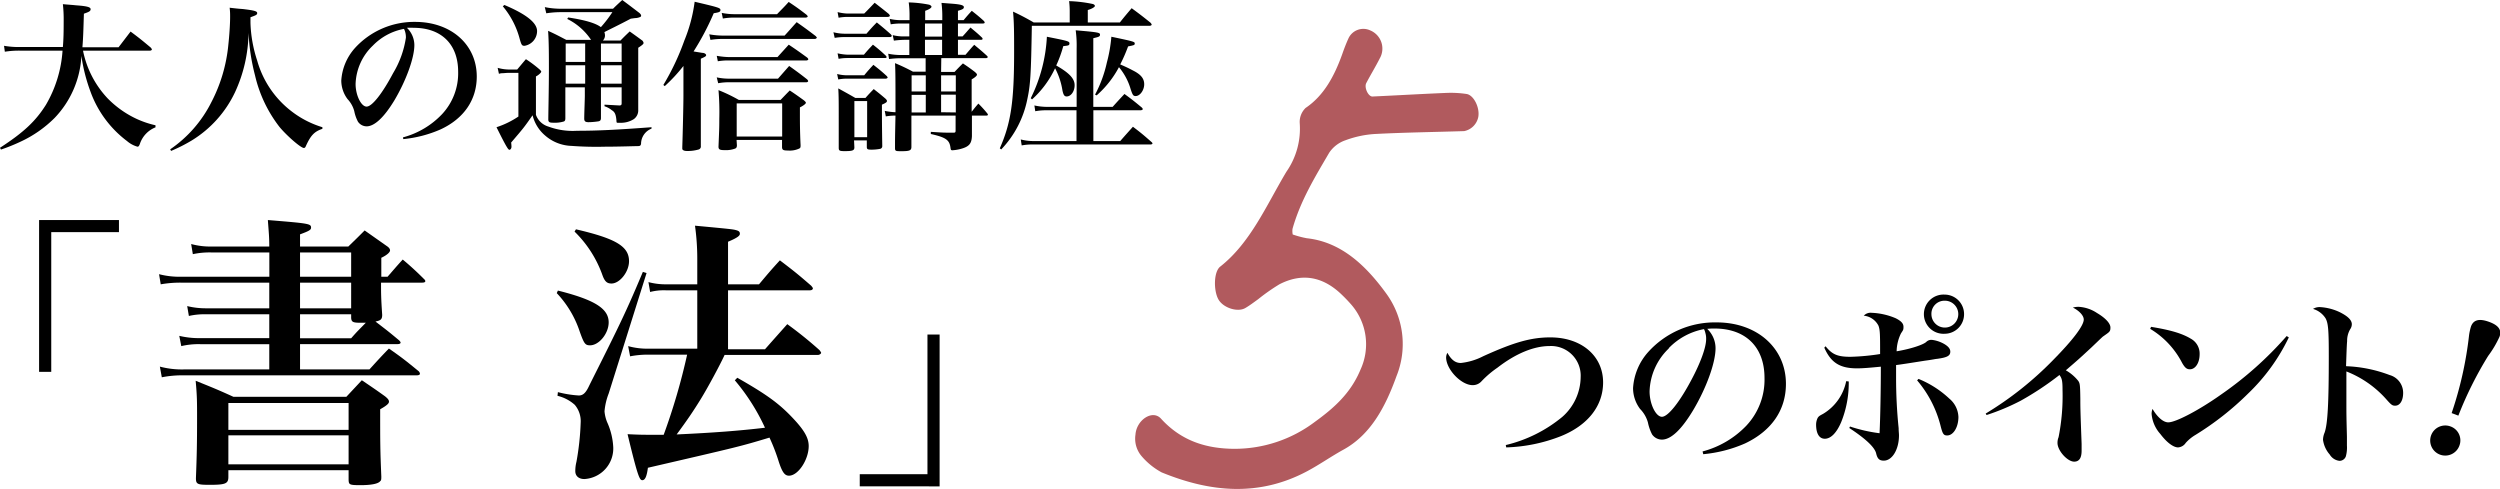 <svg xmlns="http://www.w3.org/2000/svg" viewBox="0 0 372.2 72.79"><defs><style>.cls-1{fill:#b15a5e;}</style></defs><title>アセット 223</title><g id="レイヤー_2" data-name="レイヤー 2"><g id="レイヤー_2-2" data-name="レイヤー 2"><path d="M12.36,7.54A14.49,14.49,0,0,0,16,14.62a14.72,14.72,0,0,0,4.36,3.09,14.17,14.17,0,0,0,2.79.94l0,.31a4,4,0,0,0-2.32,2.45c-.12.34-.22.43-.36.43A4.08,4.08,0,0,1,18.91,21a16,16,0,0,1-5.45-7.39,25.61,25.61,0,0,1-1.34-5.28,14.4,14.4,0,0,1-4,9.24A17.66,17.66,0,0,1,3,21.12,27,27,0,0,1,.14,22.27L0,22C3.58,19.68,5.33,18,6.84,15.6A18.31,18.31,0,0,0,9.31,7.54H3A13.38,13.38,0,0,0,.72,7.7L.6,6.82A13,13,0,0,0,3,7H9.36c.1-1.17.12-2.28.12-3.86A20.39,20.39,0,0,0,9.36.62c.86.08,1.51.12,1.94.17,1.68.12,2.19.27,2.19.58s-.27.41-1,.67c-.08,2.57-.1,3.5-.22,5h5.38L19.44,4.7c1.35,1,1.73,1.32,3,2.38.12.15.17.22.17.29s-.12.17-.29.17Z"/><path d="M25.34,22.23a18.56,18.56,0,0,0,6.12-7A23.22,23.22,0,0,0,34,6.62c.14-1.27.26-3,.26-4.1,0-.48,0-.74-.07-1.37.84.1,1.51.17,1.92.19,1.7.2,2.18.32,2.18.6s-.21.34-1,.63c0,.36,0,.65,0,.84a19.76,19.76,0,0,0,1,5.61,14.41,14.41,0,0,0,5.19,7.61A14.27,14.27,0,0,0,48,18.94l0,.24c-1.22.41-1.75,1-2.45,2.54-.09.24-.19.31-.31.31-.45,0-2.52-1.8-3.62-3.12a19.76,19.76,0,0,1-3.65-7.68A30.92,30.92,0,0,1,37,4.9a21.67,21.67,0,0,1-2,8.81,16.86,16.86,0,0,1-6.45,7.2,24,24,0,0,1-3.08,1.56Z"/><path d="M60,20.45A12.42,12.42,0,0,0,65.81,17a8.92,8.92,0,0,0,2.4-6.31c0-4.11-2.5-6.55-6.63-6.55a9,9,0,0,0-1,0,3.6,3.6,0,0,1,1.11,2.57c0,1.92-1.23,5.28-2.95,8.19-1.56,2.59-3,3.91-4.16,3.91a1.57,1.57,0,0,1-1.29-.7,5.73,5.73,0,0,1-.55-1.58,4.22,4.22,0,0,0-1-1.78,4.63,4.63,0,0,1-.93-2.76,8,8,0,0,1,2-4.8,11.93,11.93,0,0,1,9-3.93c5.35,0,9.17,3.38,9.17,8.13,0,3.48-1.92,6.27-5.4,7.88a18.12,18.12,0,0,1-5.54,1.44ZM55.51,6.79a8.23,8.23,0,0,0-2.57,5.72c0,1.65.82,3.36,1.64,3.36s2.37-2,3.93-4.95a14.31,14.31,0,0,0,1.92-5.3,2.88,2.88,0,0,0-.09-.8,2,2,0,0,0-.2-.52A8.67,8.67,0,0,0,55.51,6.79Z"/><path d="M74.09,10.1a6.46,6.46,0,0,0,1.63.25H77c.55-.65.72-.87,1.3-1.54a17.87,17.87,0,0,1,2.09,1.58c.14.15.19.22.19.29s-.24.41-.79.7v5.71a2.8,2.8,0,0,0,1.84,1.75,10.38,10.38,0,0,0,4.28.63c3.09,0,6-.15,11.09-.53v.21a2.44,2.44,0,0,0-1.56,2.26c-.05.24-.12.31-.36.34-.51,0-3,.09-5,.09a50.1,50.1,0,0,1-5-.12,6.26,6.26,0,0,1-3.94-1.56,5.75,5.75,0,0,1-1.85-3C78,19,78,19,76.1,21.22a5.67,5.67,0,0,1,.05.62c0,.24-.14.46-.31.46s-.43-.36-1.92-3.36a13.15,13.15,0,0,0,3.26-1.59v-6.5H75.72c-.38,0-.72.05-.94.05a1.64,1.64,0,0,0-.5.09Zm1-9.36c3.31,1.4,4.87,2.67,4.87,3.89A2.23,2.23,0,0,1,78.1,6.82c-.39,0-.46-.1-.72-1A12.47,12.47,0,0,0,74.86.94ZM89.47,14.31c0,.48,0,.48,0,3.26,0,.34-.14.46-.41.5a10.38,10.38,0,0,1-1.44.12c-.45,0-.62-.12-.64-.48,0-.79.09-3,.09-3.43V13h-2.9V15.6c0,.46,0,.65,0,2,0,.29-.07.41-.21.48a4.52,4.52,0,0,1-1.54.19c-.6,0-.74-.07-.79-.4,0-1.11.09-4.52.09-7.66,0-1.78,0-4-.12-5.62,1.2.55,1.56.75,2.71,1.35H88a9.08,9.08,0,0,0-3.55-3.12l.14-.22c2.5.38,4.08.84,4.87,1.44a18.19,18.19,0,0,0,1.71-2.23H83.33a14.27,14.27,0,0,0-2,.17l-.22-.92a11.67,11.67,0,0,0,2.31.24h7.85C91.8.77,92,.6,92.64,0c1.11.82,1.44,1.08,2.57,1.94.17.17.24.27.24.39a.21.21,0,0,1-.12.19,2.08,2.08,0,0,1-.65.17c-.19,0-.43.05-.77.09-1.77.94-3,1.52-3.93,2a1.65,1.65,0,0,1,.09.5,1.08,1.08,0,0,1-.31.75h2.62c.62-.63.62-.63,1.37-1.35.84.6,1.08.77,1.92,1.39.09.15.14.22.14.32s0,.21-.79.72v7.39c0,.12,0,.46,0,1v.84a1.6,1.6,0,0,1-.65,1.39,3.55,3.55,0,0,1-2,.55l-.34,0c-.24,0-.24,0-.26-.41-.08-.84-.24-1.2-.68-1.46A3.32,3.32,0,0,0,90,15.82l0-.24,2.19.12c.28,0,.36-.07.36-.34V13H89.47ZM84.22,6.48V9.22h2.9V6.48Zm2.9,3.24h-2.9v2.74h2.9Zm2.35-.5h3.08V6.48H89.47Zm3.08,3.24V9.72H89.47v2.74Z"/><path d="M98.76,12.65a36.5,36.5,0,0,0,3.12-6.6A23,23,0,0,0,103.42.26c3.57.84,3.84.92,3.84,1.23s-.29.36-1,.48a39.21,39.21,0,0,1-3,5.69l1.29.21c.34,0,.58.19.58.34s-.12.24-.79.53v13a.46.46,0,0,1-.34.52,5.83,5.83,0,0,1-1.7.22c-.41,0-.65-.1-.72-.29,0,0,0-.12,0-.31.07-2.11.17-6.31.17-7.63V9.82a24.29,24.29,0,0,1-2.78,3Zm6.84-7.54a11.86,11.86,0,0,0,2.09.19h9.12c.79-.86,1-1.12,1.8-2,1.27.89,1.66,1.18,2.83,2.07.1.12.17.19.17.24s-.14.19-.31.19H107.71a10.75,10.75,0,0,0-1.94.14Zm1.11,3.2a11.66,11.66,0,0,0,1.91.19h7.13l1.68-1.85c1.25.84,1.61,1.1,2.74,1.92.12.12.17.19.17.26s-.12.17-.29.17H108.62a9.76,9.76,0,0,0-1.75.12Zm0,3.21a8.73,8.73,0,0,0,1.92.19h7.2l1.66-1.89c1.2.86,1.56,1.12,2.68,2,.1.12.15.19.15.26s-.12.17-.29.17H108.67a8.61,8.61,0,0,0-1.75.14Zm3,10.11c0,.26-.07.4-.24.48a3.9,3.9,0,0,1-1.61.24c-.69,0-.89-.1-.89-.51.1-2.49.12-2.73.12-4.15a38.94,38.94,0,0,0-.12-4.27A23.62,23.62,0,0,1,110,14.88h6.21c.6-.62.77-.81,1.37-1.41.94.62,1.23.84,2.07,1.44.24.19.33.31.33.4s-.24.36-.89.68v1c0,1,0,2.57.1,4.61,0,.26,0,.41-.17.5a3.3,3.3,0,0,1-1.7.31c-.72,0-.87-.09-.89-.5V20.83h-6.77ZM107.45,1.92a9.33,9.33,0,0,0,2,.19h6.24c.77-.81,1-1,1.73-1.82,1.22.81,1.58,1.08,2.64,1.89.12.12.19.2.19.27s-.12.17-.34.17H109.42a9.52,9.52,0,0,0-1.8.14Zm2.23,18.41h6.77V15.39h-6.77Z"/><path d="M124.08,4.8a7,7,0,0,0,1.68.22H129c.65-.75.87-1,1.54-1.68.93.76,1.22,1,2.09,1.77.09.12.14.19.14.24s-.12.17-.29.17h-6.67a8.65,8.65,0,0,0-1.54.12Zm.55,6.22a6.35,6.35,0,0,0,1.47.19h2.56c.58-.7.77-.91,1.37-1.56.91.72,1.18.93,2,1.68.09.12.12.17.12.22s-.12.16-.29.16H126.1a7,7,0,0,0-1.3.12Zm.07-9.22a7,7,0,0,0,1.49.22h2.47c.7-.7.92-.94,1.56-1.61.92.72,1.2.93,2.12,1.68.09.12.14.19.14.26s-.12.17-.36.17h-5.93a7,7,0,0,0-1.34.12Zm0,6.14a8.12,8.12,0,0,0,1.47.2h2.45c.57-.68.76-.87,1.34-1.49a22.79,22.79,0,0,1,1.94,1.66.41.41,0,0,1,.1.21c0,.07-.1.12-.29.12h-5.54a6.9,6.9,0,0,0-1.32.12Zm2.5,14c0,.46-.26.56-1.46.56-.77,0-.87-.08-.87-.51,0-1.53,0-2.52,0-4.22,0-2.45,0-3.55-.07-4.61,1.1.6,1.44.79,2.54,1.42h1.51c.53-.6.7-.77,1.23-1.32.79.62,1,.79,1.73,1.41q.24.22.24.36c0,.17-.15.29-.75.55,0,1,0,3.05.05,6.05v.12a.39.39,0,0,1-.31.41,6.8,6.8,0,0,1-1.25.12c-.62,0-.72-.05-.74-.38v-1h-1.9Zm0-1.51h1.9V15.05h-1.9Zm12.91-9.72h2c.53-.55.7-.74,1.25-1.27.82.55,1.06.72,1.78,1.27.21.19.31.29.31.41s-.17.34-.79.7v4.82c.57-.72.57-.72,1-1.22A17.41,17.41,0,0,1,147,16.9a.37.37,0,0,1,.08.19c0,.07-.1.12-.24.12H144.7c0,.84,0,.84,0,3.05-.05,1.15-.43,1.58-1.7,1.92a6.65,6.65,0,0,1-1.15.19c-.24,0-.29,0-.34-.36-.14-1.18-.7-1.56-2.93-2.06v-.32c1.8.12,2.07.12,2.69.12H142c.22,0,.27-.07.27-.33V17.21h-6.58v4.66c0,.52-.26.64-1.44.64-.89,0-1,0-1-.48,0-1.48,0-1.48.07-4.82a8,8,0,0,0-1.44.12l-.16-.82a10,10,0,0,0,1.6.2V16c0-3.86,0-5.38-.07-6.6a28.26,28.26,0,0,1,2.67,1.27h1.89v-2H134a14.08,14.08,0,0,0-1.64.12L132.24,8a9.47,9.47,0,0,0,1.78.19h1.36V5.93h-.81a14.12,14.12,0,0,0-1.49.12l-.17-.82a6.42,6.42,0,0,0,1.66.19h.81V3.5H134a9.55,9.55,0,0,0-1.39.12l-.15-.81A7.24,7.24,0,0,0,134,3h1.41V2.47a14.35,14.35,0,0,0-.12-2.11,17.73,17.73,0,0,1,3.05.34c.22.09.34.19.34.31s-.24.36-.94.6V3h2.55V2.57a16,16,0,0,0-.12-2.14l1.56.12c1.32.1,1.77.24,1.77.51s-.24.36-.88.55V3h.84c.52-.62.69-.82,1.22-1.39.82.65,1.06.84,1.8,1.51a.54.54,0,0,1,.12.22c0,.12-.1.16-.29.16h-3.69V5.42h.69c.53-.57.67-.76,1.18-1.32.74.63,1,.82,1.68,1.47a.35.35,0,0,1,.12.21c0,.1-.1.15-.27.15h-3.4V8.16h1.12c.56-.65.72-.86,1.3-1.49.84.7,1.08.89,1.87,1.61.1.1.15.17.15.22s-.12.16-.29.16h-6.63Zm-2.28.51h-2.11v2.4h2.11Zm0,2.9h-2.11v2.62h2.11Zm-.12-8.67h2.55V3.5h-2.55Zm0,2.74h2.55V5.93h-2.55Zm4.59,5.43v-2.4h-2.19v2.4Zm0,3.12V14.09h-2.19v2.62Z"/><path d="M166.73,3.34c.74-.94,1-1.23,1.75-2.12,1.25.92,1.61,1.2,2.81,2.16.12.15.17.22.17.29s-.12.17-.31.17H153.62c-.12,7.32-.21,8.76-.67,10.92a15.11,15.11,0,0,1-3.89,7.49l-.21-.17c1.65-3.74,2.13-6.89,2.13-14.3,0-2.74,0-4.37-.16-6.05a34.43,34.43,0,0,1,3.07,1.61h5.37V1.78a12.82,12.82,0,0,0-.09-1.61,19.92,19.92,0,0,1,3.55.43c.19.07.29.19.29.29s-.29.38-1.06.6V3.34ZM155.88,16.42a8.73,8.73,0,0,0-1.75.14L154,15.7a8.78,8.78,0,0,0,1.9.21h4.39V7.23a17.21,17.21,0,0,0-.14-2.72c3.36.29,3.62.34,3.62.65s-.24.34-1,.53V15.91h2.88c.77-.86,1-1.1,1.76-1.92,1.15.84,1.48,1.11,2.56,2,.12.12.17.21.17.26s-.12.17-.36.17h-7V21h4c.81-.93,1.08-1.22,1.89-2.13,1.23.93,1.59,1.24,2.74,2.25.12.1.17.17.17.24s-.12.15-.29.15H153.89a8.46,8.46,0,0,0-1.78.14l-.14-.89a7.38,7.38,0,0,0,1.92.24h6.38V16.42Zm-2.42-1.8a23.14,23.14,0,0,0,2.4-9.15c3.16.63,3.36.67,3.36,1s-.24.31-.92.4a18.45,18.45,0,0,1-1.05,2.88c1.94,1.11,2.74,1.95,2.74,2.93s-.58,1.68-1.18,1.68c-.34,0-.48-.21-.63-.88a10.53,10.53,0,0,0-1.1-3.32,14.61,14.61,0,0,1-3.43,4.64Zm9.57-.53a18.6,18.6,0,0,0,1.76-4.78,21.68,21.68,0,0,0,.67-3.84c3.36.7,3.48.75,3.48,1s-.15.24-.41.32l-.58.12a23.27,23.27,0,0,1-1.17,2.68c.89.39,1.25.56,1.87.89,1.2.6,1.7,1.2,1.7,2.07s-.62,1.75-1.27,1.75c-.36,0-.45-.14-.74-1A9.06,9.06,0,0,0,166.59,10a14.89,14.89,0,0,1-3.32,4.2Z"/><path d="M17.71,34.56H7.63v20.8H5.82V32.76H17.71Z"/><path d="M57.7,41.2c1-1.14,1.26-1.47,2.26-2.56a43.41,43.41,0,0,1,3.2,2.94.36.36,0,0,1,.16.29c0,.13-.16.21-.5.21H56.73c0,1.64,0,2.27.17,4.79,0,.67-.21.84-1,1,1.59,1.22,1.93,1.47,3.53,2.81.16.17.21.25.21.34s-.13.21-.42.21H44.67V55H55c1.3-1.43,1.68-1.85,2.9-3.11,2,1.39,2.56,1.85,4.41,3.36a.6.6,0,0,1,.21.38c0,.17-.17.25-.51.25H27.32a15.65,15.65,0,0,0-3.23.29l-.29-1.59a12.62,12.62,0,0,0,3.57.42H40.09V51.24H29.8a11.08,11.08,0,0,0-2.81.29L26.69,50a12.52,12.52,0,0,0,3.11.34H40.09V46.79H30.73a10.57,10.57,0,0,0-2.61.25l-.25-1.47a11.59,11.59,0,0,0,2.86.33h9.36V42.08H27a16.6,16.6,0,0,0-3.07.25l-.25-1.51A12,12,0,0,0,27,41.2h13.1V37.59H31.61a11.62,11.62,0,0,0-2.9.25l-.25-1.51a10.77,10.77,0,0,0,3.15.37h8.48c0-1.51-.08-2.1-.21-3.94,6.1.5,6.43.54,6.43,1.13,0,.34-.29.5-1.64,1V36.7h7.19c1.34-1.3,1.34-1.3,2.43-2.39l3.28,2.31c.38.25.5.46.5.67s-.33.63-1.3,1.09c0,1.43,0,1.56,0,2.82ZM34,71c0,1-.42,1.18-2.77,1.18-1.85,0-2.06-.09-2.06-1,.13-3.32.17-5.25.17-8.82,0-2.6,0-3.4-.21-5.67,2.48,1,3.24,1.3,5.63,2.39H51.56l2.31-2.47C55.43,57.67,55.93,58,57.32,59c.42.34.59.55.59.8s-.26.54-1.31,1.13c0,5,0,5.93.17,10,0,.38,0,.59-.17.71-.29.38-1.3.59-2.94.59s-1.72-.08-1.76-.75V70H34ZM51.9,60H34v4H51.9ZM34,64.81v4.32H51.9V64.81ZM52.28,37.59H44.67V41.2h7.61Zm-7.61,4.49V45.9h7.61V42.08Zm7.61,8.28c1-1.14,1.09-1.18,2.18-2.31h-.84c-1.09,0-1.3-.13-1.34-.72v-.54H44.67v3.57Z"/><path d="M83.06,43.26c5.5,1.38,7.56,2.69,7.56,4.74,0,1.64-1.43,3.41-2.77,3.41-.72,0-.89-.21-1.56-2.1a15.32,15.32,0,0,0-3.4-5.67Zm0,15.12a16.25,16.25,0,0,0,3.11.5c.59,0,1-.33,1.47-1.3s2.52-5,4.07-8.19,2.52-5.38,4-8.91l.55.17L90.62,58.59A9.48,9.48,0,0,0,90,61.24a5.56,5.56,0,0,0,.38,1.59,10.22,10.22,0,0,1,.92,3.74A4.56,4.56,0,0,1,87,71.32c-.84,0-1.35-.46-1.35-1.18a5.63,5.63,0,0,1,.17-1.38,39.81,39.81,0,0,0,.63-5.8,3.76,3.76,0,0,0-.88-2.69A5.89,5.89,0,0,0,83,58.93Zm2.69-24.24c6,1.39,7.9,2.56,7.9,4.75,0,1.59-1.39,3.32-2.61,3.32-.67,0-1-.3-1.34-1.22a17,17,0,0,0-4.16-6.51ZM113.89,52c1.18-1.34,2.27-2.56,3.32-3.74A59.28,59.28,0,0,1,122,52.12c.16.21.25.34.25.42s-.21.3-.46.3H107.88c-.67,1.47-2.52,4.91-3.61,6.67s-1.89,2.94-3.53,5.17c5.42-.25,9.29-.54,13.15-1a30.61,30.61,0,0,0-4.49-7.06l.37-.38c4.29,2.44,6.14,3.78,8.11,5.84,1.81,1.89,2.52,3.07,2.52,4.33,0,2-1.55,4.41-2.94,4.41-.63,0-1-.51-1.51-2.06a28.34,28.34,0,0,0-1.39-3.61c-4.45,1.34-4.49,1.34-18.1,4.49-.17,1.3-.42,1.85-.84,1.85s-.72-.76-2.19-6.85c1.73.09,2.44.09,3.49.09h1.89a93.3,93.3,0,0,0,3.49-11.93H96.46a13.68,13.68,0,0,0-2.65.25l-.29-1.52a10.6,10.6,0,0,0,2.94.38h7.35V43.22H99.1a8.15,8.15,0,0,0-2.31.25L96.54,42a9.93,9.93,0,0,0,2.61.33h4.66V38.68a35.34,35.34,0,0,0-.34-5.08c5.38.5,5.67.54,6.14.67s.54.29.54.54-.25.55-1.76,1.18v6.34H113c1.34-1.59,1.76-2.1,3.11-3.57,2.1,1.6,2.68,2.06,4.66,3.78.17.21.25.3.25.42s-.17.26-.42.26H108.39V52Z"/><path d="M128,70.6h10.08V49.81h1.81v22.6H128Z"/><path d="M224.18,66.26a20.73,20.73,0,0,0,8.4-4.18,8,8,0,0,0,2.75-5.94,4.41,4.41,0,0,0-4.62-4.62c-2.32,0-5,1.08-7.77,3.22a14.7,14.7,0,0,0-2.35,2,1.74,1.74,0,0,1-1.35.6c-1.7,0-3.94-2.35-3.94-4.13a1.47,1.47,0,0,1,.19-.68c.59,1.06,1.19,1.51,2,1.51a9.43,9.43,0,0,0,3.32-1c4.64-2.11,7.18-2.81,10-2.81,4.64,0,7.86,2.75,7.86,6.7,0,3.48-2.24,6.37-6.27,8a24.17,24.17,0,0,1-8.15,1.68Z"/><path d="M253.48,67.21A13.93,13.93,0,0,0,260,63.37a10,10,0,0,0,2.7-7.1c0-4.61-2.81-7.36-7.45-7.36a9.05,9.05,0,0,0-1.08.05,4,4,0,0,1,1.24,2.89c0,2.16-1.38,5.94-3.32,9.2-1.75,2.92-3.32,4.4-4.67,4.4a1.79,1.79,0,0,1-1.46-.78,6.82,6.82,0,0,1-.62-1.78,4.65,4.65,0,0,0-1.16-2,5.17,5.17,0,0,1-1.05-3.1,8.86,8.86,0,0,1,2.27-5.4A13.37,13.37,0,0,1,255.58,48c6,0,10.31,3.81,10.31,9.15,0,3.92-2.16,7-6.07,8.86a19.93,19.93,0,0,1-6.24,1.61Zm-5-15.36a9.2,9.2,0,0,0-2.89,6.42c0,1.86.92,3.78,1.84,3.78s2.67-2.24,4.42-5.56c1.35-2.54,2.16-4.78,2.16-6a2.89,2.89,0,0,0-.11-.9,2.39,2.39,0,0,0-.21-.59A9.78,9.78,0,0,0,248.43,51.85Z"/><path d="M275.24,56.79a15.54,15.54,0,0,1-1.13,6.07c-.68,1.59-1.54,2.46-2.43,2.46s-1.3-.87-1.3-2.11a2.32,2.32,0,0,1,.24-1c.17-.25.25-.3.81-.6a7.33,7.33,0,0,0,3.43-4.86Zm-3.45-5.24c1,1.24,1.8,1.57,3.72,1.57a33.41,33.41,0,0,0,4.4-.41c0-2.81,0-3.56-.24-4.21A2.74,2.74,0,0,0,277.48,47a1.37,1.37,0,0,1,1.16-.43,10.11,10.11,0,0,1,3.59.81c.81.41,1.16.78,1.16,1.27s-.05.48-.38,1a6.34,6.34,0,0,0-.64,2.65c2.13-.35,4.05-1,4.45-1.43a1.08,1.08,0,0,1,.81-.27,4.88,4.88,0,0,1,1.89.65c.57.35.84.7.84,1.1,0,.62-.44.87-2,1.08-.16,0-.75.14-1.78.27-2.21.35-3.62.57-4.29.65,0,1.43,0,1.51,0,1.94a72.66,72.66,0,0,0,.38,7.46c0,.48.05.75.05,1.07,0,2.08-1,3.76-2.26,3.76-.65,0-.95-.27-1.14-1.08s-1.29-2-4-3.78l.11-.22a23.19,23.19,0,0,0,4.4,1c.11-2.32.19-6.5.19-9.91-1.73.17-2.73.25-3.54.25-2.56,0-3.89-.84-4.88-3.08Zm13.84,4.86a14.88,14.88,0,0,1,4.59,2.94,3.72,3.72,0,0,1,1.35,2.73c0,1.51-.75,2.75-1.67,2.75-.54,0-.68-.21-1-1.48a16.72,16.72,0,0,0-3.48-6.72Zm6.78-9.64a2.9,2.9,0,0,1-2.89,2.92,2.92,2.92,0,1,1,0-5.83A2.9,2.9,0,0,1,292.41,46.77Zm-4.86,0a2,2,0,1,0,1.94-2A1.94,1.94,0,0,0,287.55,46.77Z"/><path d="M295.63,61.57a50.29,50.29,0,0,0,10.07-8c2.88-2.92,4.53-5.08,4.53-6,0-.56-.62-1.27-1.62-1.78a3.17,3.17,0,0,1,.86-.11,5.45,5.45,0,0,1,2.73.92c1.24.73,2,1.54,2,2.16s-.13.65-1.08,1.32c-.11.08-.11.08-1.75,1.65-1.89,1.75-1.89,1.75-3.81,3.4a6.51,6.51,0,0,1,1.86,1.59c.25.38.27.65.3,2.65,0,1.24,0,1.59.19,6.72,0,.38,0,.76,0,1,0,1.1-.36,1.64-1.11,1.64-1,0-2.48-1.64-2.48-2.78a2.22,2.22,0,0,1,.16-.86,31.45,31.45,0,0,0,.59-7c0-1.37-.08-1.75-.46-2.26a44.35,44.35,0,0,1-5.77,3.83,32.79,32.79,0,0,1-5.08,2.13Z"/><path d="M320.25,48.66c3,.49,4.64,1,5.91,1.76a2.53,2.53,0,0,1,1.32,2.32c0,1.27-.62,2.24-1.45,2.24-.46,0-.73-.22-1.14-.92a12.66,12.66,0,0,0-4.77-5.1Zm20.51,1.57a28.79,28.79,0,0,1-6.07,8.37,43.38,43.38,0,0,1-7.83,6.15,6.12,6.12,0,0,0-1.45,1.19,1.48,1.48,0,0,1-1.14.67c-.7,0-1.7-.75-2.64-2a5.1,5.1,0,0,1-1.3-3,2.05,2.05,0,0,1,.14-.73c.72,1.24,1.61,2,2.34,2,1.14,0,4.67-1.87,7.89-4.16a53,53,0,0,0,9.74-8.69Z"/><path d="M345.39,45.72a7.86,7.86,0,0,1,3,.78c1.18.6,1.75,1.16,1.75,1.78a1.32,1.32,0,0,1-.24.73,3.39,3.39,0,0,0-.46,1.79c-.06.54-.11,2.29-.16,3.72a20.31,20.31,0,0,1,6.5,1.32,2.74,2.74,0,0,1,2,2.65c0,1.16-.48,1.91-1.19,1.91-.4,0-.56-.1-1.26-.89a15.5,15.5,0,0,0-6-4.21v4.24c0,2.27,0,2.27.08,5.48,0,.46,0,.84,0,1.3a4.94,4.94,0,0,1-.16,1.62,1,1,0,0,1-.94.67,1.93,1.93,0,0,1-1.46-.94,4.15,4.15,0,0,1-1-2.19,2.9,2.9,0,0,1,.24-1.08c.46-1.32.62-4.45.62-11.36,0-3.89-.08-4.92-.48-5.65a3.32,3.32,0,0,0-1.87-1.4A1.85,1.85,0,0,1,345.39,45.72Z"/><path d="M366.15,66.36a2.24,2.24,0,1,1-1.34-2.88A2.2,2.2,0,0,1,366.15,66.36ZM365,61.5a54.88,54.88,0,0,0,2.6-11.64,8.46,8.46,0,0,1,.28-1.25c.37-1,1.22-1.22,2.67-.7s1.94,1.23,1.57,2.24A15.42,15.42,0,0,1,370.43,53,54.93,54.93,0,0,0,366,61.88Z"/><path class="cls-1" d="M192.46,34.91a14.4,14.4,0,0,0,2.1.56c5,.54,8.68,3.9,11.81,8.21A12.75,12.75,0,0,1,207.91,56c-1.67,4.65-3.9,8.8-8,11-1.8,1-3.49,2.19-5.29,3.15-7.19,3.84-14.45,3.14-21.67.18a10.4,10.4,0,0,1-3-2.43,4,4,0,0,1-.9-3.2c.15-2.17,2.53-3.77,3.8-2.37,3.11,3.42,6.91,4.46,10.89,4.49a19.82,19.82,0,0,0,12-4c2.76-2,5.33-4.2,6.82-7.81a9,9,0,0,0-1.33-9.6,23.07,23.07,0,0,0-1.68-1.74c-2.79-2.58-5.84-3-9.06-1.35a29,29,0,0,0-3.18,2.23c-.63.45-1.25.93-1.91,1.31-1.12.66-3.27,0-4-1.28s-.73-4.11.27-4.89c4.5-3.54,6.86-9.1,9.83-14.09a11.22,11.22,0,0,0,2-7.32,2.89,2.89,0,0,1,.88-2.21c2.74-1.85,4.28-4.75,5.45-8,.28-.81.59-1.61.94-2.38a2.44,2.44,0,0,1,3.24-1.16,2.93,2.93,0,0,1,1.4,4.18c-.63,1.25-1.36,2.43-2,3.66-.34.64.28,2,.91,2,3.69-.17,7.39-.39,11.09-.54a15.89,15.89,0,0,1,2.92.16c1.06.15,2,2,1.76,3.41a2.68,2.68,0,0,1-2.1,2.12c-4.44.14-8.89.2-13.32.43a15.24,15.24,0,0,0-4.35.93,4.76,4.76,0,0,0-2.43,1.86c-2.09,3.58-4.28,7.13-5.46,11.33A2.63,2.63,0,0,0,192.46,34.91Z"/></g></g></svg>